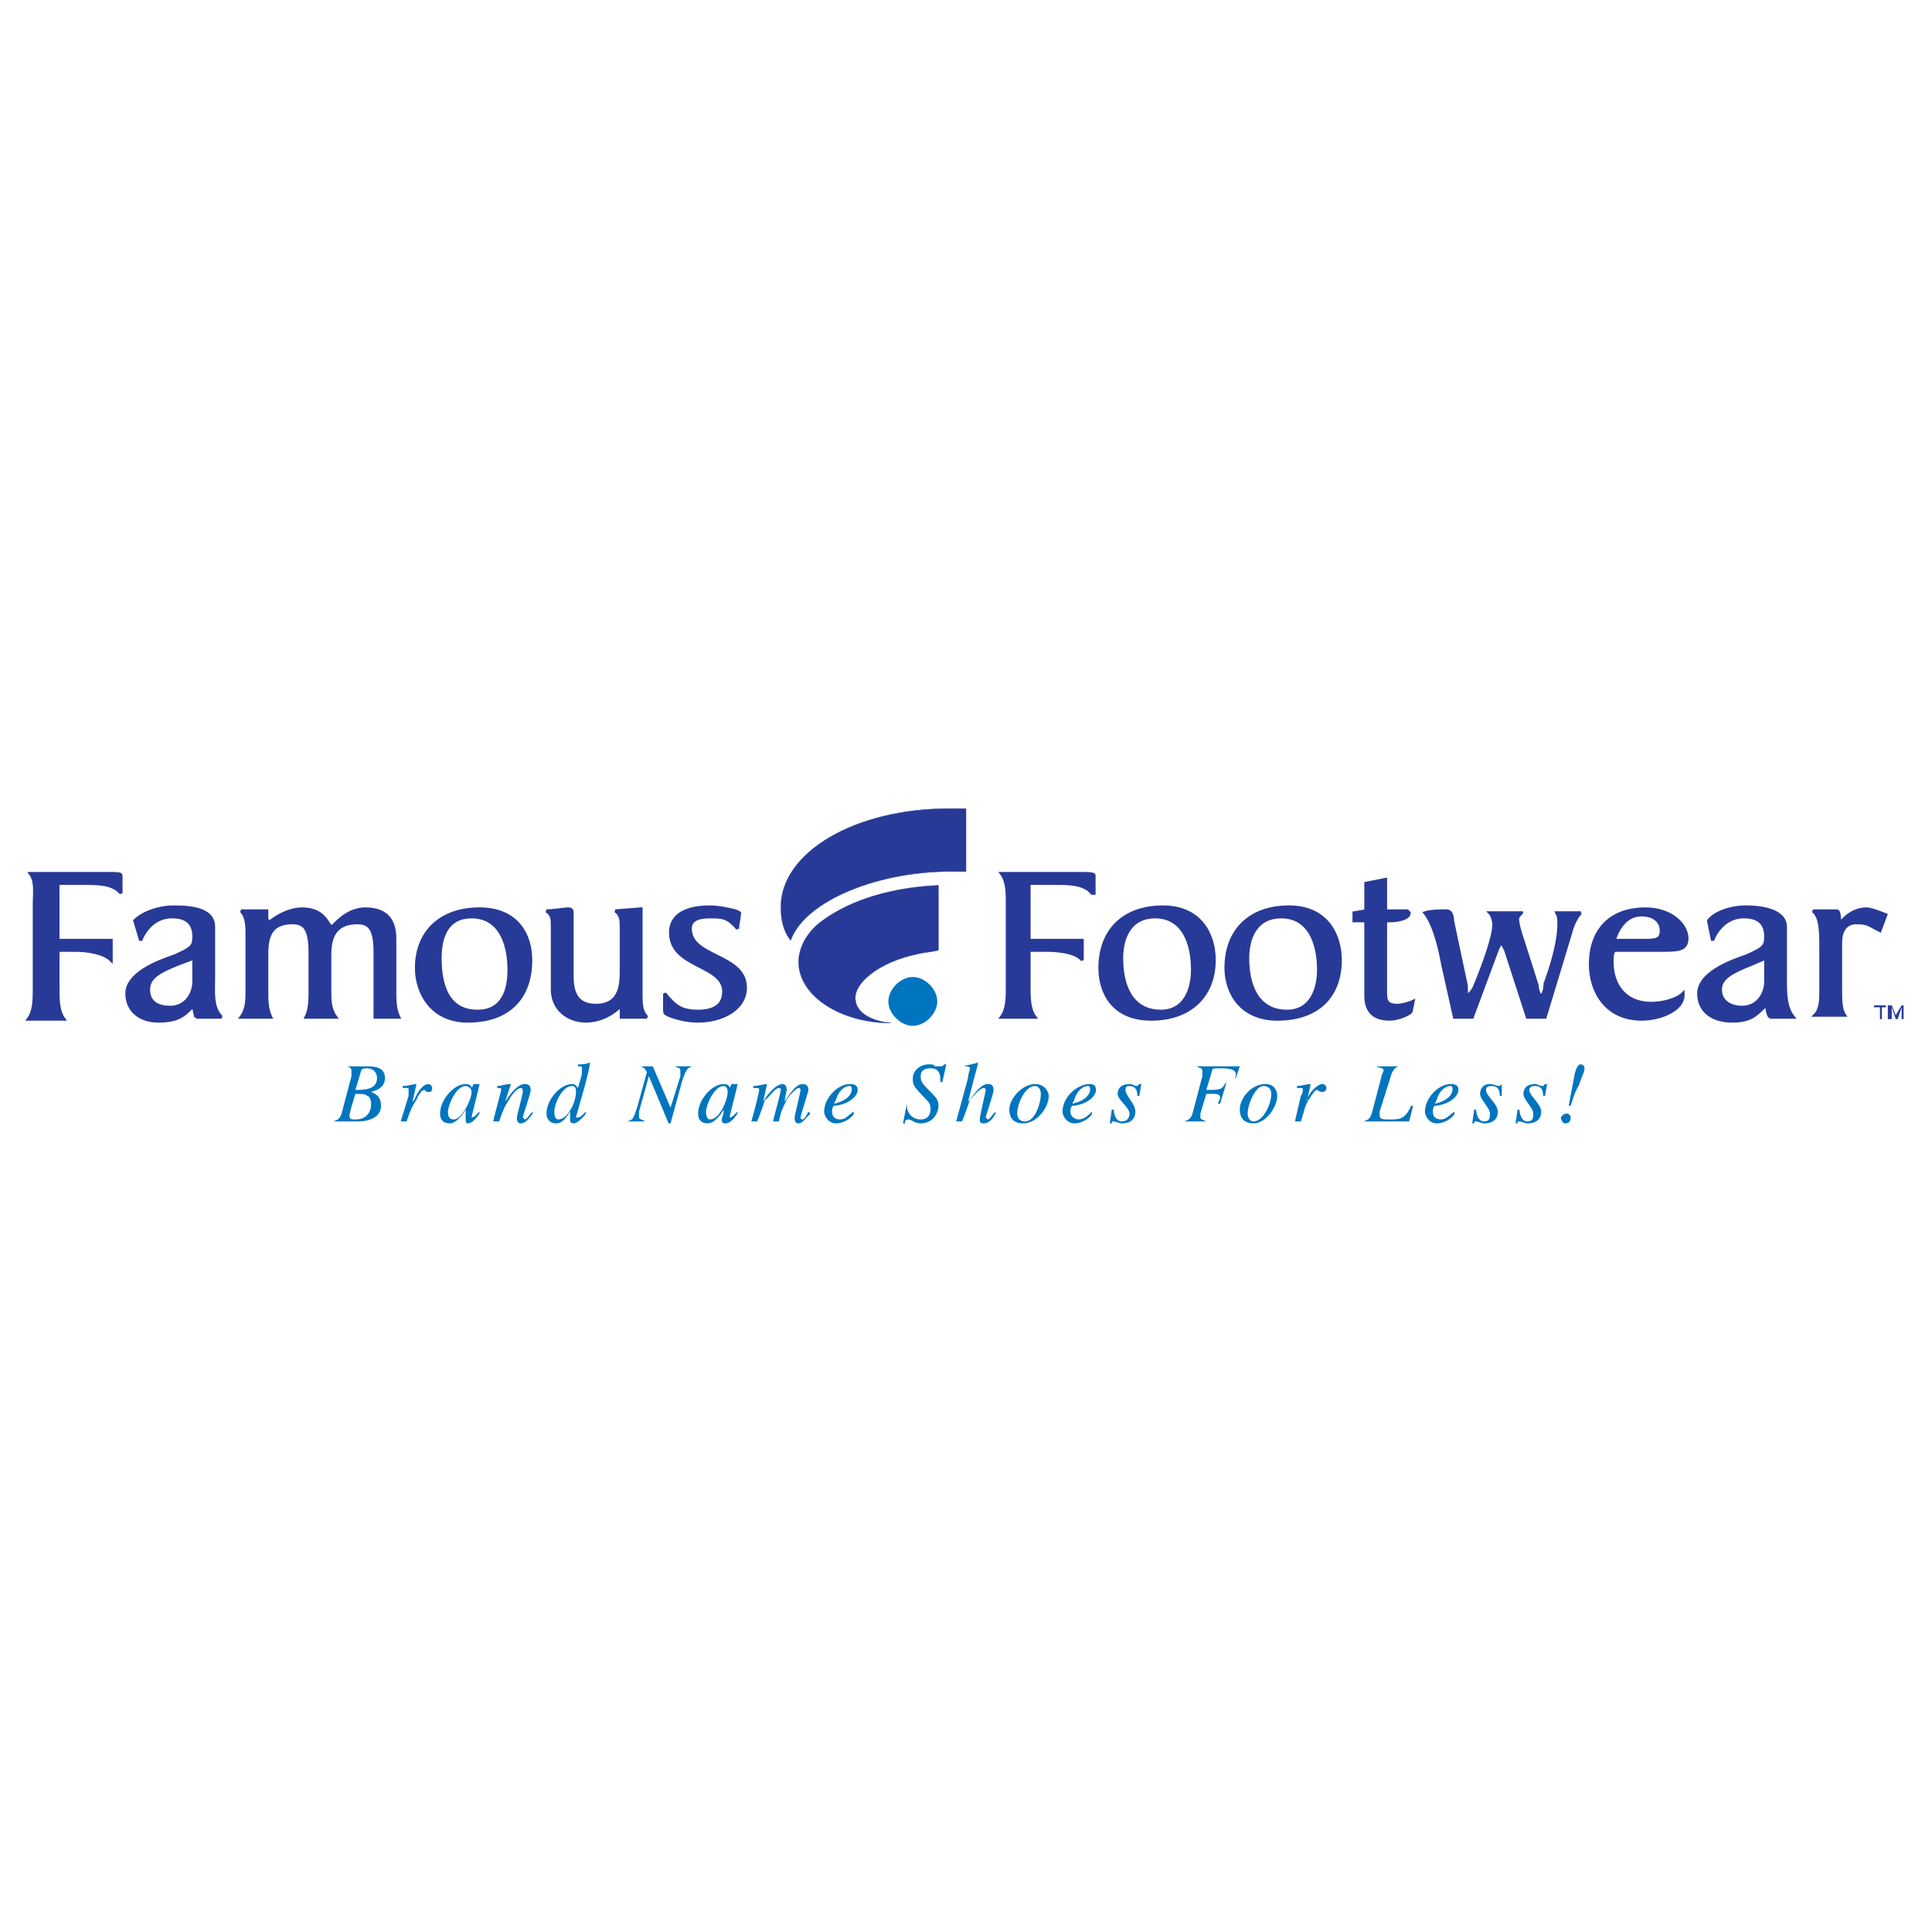<?xml version="1.0" encoding="utf-8"?>
<!-- Generator: Adobe Illustrator 13.0.0, SVG Export Plug-In . SVG Version: 6.00 Build 14948)  -->
<!DOCTYPE svg PUBLIC "-//W3C//DTD SVG 1.0//EN" "http://www.w3.org/TR/2001/REC-SVG-20010904/DTD/svg10.dtd">
<svg version="1.0" id="Layer_1" xmlns="http://www.w3.org/2000/svg" xmlns:xlink="http://www.w3.org/1999/xlink" x="0px" y="0px"
	 width="192.756px" height="192.756px" viewBox="0 0 192.756 192.756" enable-background="new 0 0 192.756 192.756"
	 xml:space="preserve">
<g>
	<polygon fill-rule="evenodd" clip-rule="evenodd" fill="#FFFFFF" points="0,0 192.756,0 192.756,192.756 0,192.756 0,0 	"/>
	
		<path fill-rule="evenodd" clip-rule="evenodd" fill="#0075BF" stroke="#0075BF" stroke-width="0.163" stroke-miterlimit="2.613" d="
		M88.714,99.91c0-1.176,1.179-2.355,2.358-2.355c1.179,0,2.358,1.18,2.358,2.355c0,1.178-1.179,2.355-2.358,2.355
		C89.893,102.266,88.714,101.088,88.714,99.91L88.714,99.91z"/>
	
		<path fill-rule="evenodd" clip-rule="evenodd" fill="#283A97" stroke="#283A97" stroke-width="0.029" stroke-miterlimit="2.613" d="
		M88.91,102.07c-5.109,0-9.236-2.748-9.236-6.085c0-1.57,0.982-3.141,2.358-4.122c2.948-2.159,7.075-3.337,11.595-3.533v6.478
		c-0.786,0.196-1.376,0.196-2.162,0.393c-3.733,0.785-6.485,2.944-6.092,4.71C85.569,101.088,86.945,101.873,88.91,102.07
		L88.91,102.07L88.91,102.07z"/>
	
		<path fill-rule="evenodd" clip-rule="evenodd" fill="#283A97" stroke="#283A97" stroke-width="0.029" stroke-miterlimit="2.613" d="
		M78.888,93.826c-0.786-0.981-0.982-2.159-0.982-3.337c0-5.496,7.468-9.814,16.704-9.814c0.589,0,1.179,0,1.769,0v6.281
		c-0.393,0-0.589,0-0.786,0C87.731,86.76,80.263,89.9,78.888,93.826L78.888,93.826z"/>
	<path fill-rule="evenodd" clip-rule="evenodd" fill="#283A97" d="M24.648,93.237c0-0.785,0-1.767-0.59-2.355h2.555v0.785
		c0,0.196,0,0.393,0.196,0.393c0.197,0,1.572-1.374,3.341-1.374c2.358,0,2.555,1.767,2.948,1.767c0.197,0,1.376-1.767,3.341-1.767
		c1.769,0,2.948,0.785,2.948,2.944v5.3c0,0.785,0,1.766,0.393,2.551h-2.358v-6.477c0-2.355-0.59-2.944-1.769-2.944
		c-2.162,0-2.751,1.374-2.751,3.141v3.729c0,0.785,0,1.766,0.59,2.551h-2.948c0.393-0.785,0.393-1.766,0.393-2.551v-3.926
		c0-2.355-0.589-2.944-1.769-2.944c-2.162,0-2.555,1.374-2.555,3.141v3.729c0,0.785,0,1.766,0.393,2.551h-2.948
		c0.59-0.785,0.59-1.766,0.59-2.551V93.237L24.648,93.237z"/>
	<path fill="none" stroke="#283A97" stroke-width="0.311" stroke-miterlimit="2.613" d="M24.648,93.237
		c0-0.785,0-1.767-0.59-2.355h2.555v0.785l0.196,0.393c0,0,1.572-1.374,3.341-1.374c2.358,0,2.555,1.767,2.948,1.767
		c0.197,0,1.376-1.767,3.341-1.767c1.769,0,2.948,0.785,2.948,2.944v5.3c0,0.785,0,1.766,0.393,2.551h-2.358v-6.477
		c0-2.355-0.59-2.944-1.769-2.944c-2.162,0-2.751,1.374-2.751,3.141v3.729c0,0.785,0,1.766,0.59,2.551h-2.948
		c0.393-0.785,0.393-1.766,0.393-2.551v-3.926c0-2.355-0.589-2.944-1.769-2.944c-2.162,0-2.555,1.374-2.555,3.141v3.729
		c0,0.785,0,1.766,0.393,2.551h-2.948c0.59-0.785,0.59-1.766,0.59-2.551V93.237L24.648,93.237z"/>
	
		<path fill-rule="evenodd" clip-rule="evenodd" fill="#283A97" stroke="#283A97" stroke-width="0.311" stroke-miterlimit="2.613" d="
		M46.659,101.873c-3.538,0-5.109-2.748-5.109-5.299c0-3.533,2.358-5.889,6.289-5.889c3.734,0,5.109,2.552,5.109,5.104
		C52.947,99.518,50.786,101.873,46.659,101.873L46.659,101.873z M47.641,100.893c2.555,0,3.145-2.158,3.145-4.122
		c0-2.748-0.983-5.3-3.734-5.3c-2.554,0-3.144,2.159-3.144,4.122C43.907,98.342,44.693,100.893,47.641,100.893L47.641,100.893z"/>
	<path fill-rule="evenodd" clip-rule="evenodd" fill="#283A97" d="M61.987,92.648c0-0.785,0-1.374-0.589-1.767l2.555-0.196v8.439
		c0,0.982,0,1.768,0.59,2.355h-2.555v-0.785c0-0.195,0-0.393,0-0.393c-0.196,0-1.375,1.57-3.537,1.57
		c-1.769,0-3.341-1.178-3.341-3.139v-6.282c0-0.785,0-1.178-0.589-1.57c0.786,0,1.769-0.196,2.162-0.196s0.393,0.196,0.393,0.393
		v6.281c0,1.57,0.393,2.943,2.358,2.943c2.554,0,2.554-2.158,2.554-3.729V92.648L61.987,92.648z"/>
	<path fill="none" stroke="#283A97" stroke-width="0.311" stroke-miterlimit="2.613" d="M61.987,92.648
		c0-0.785,0-1.374-0.589-1.767l2.555-0.196v8.439c0,0.982,0,1.768,0.59,2.355h-2.555v-0.785v-0.393c0,0-1.375,1.57-3.537,1.57
		c-1.769,0-3.341-1.178-3.341-3.139v-6.282c0-0.785,0-1.178-0.589-1.57c0.786,0,1.769-0.196,2.162-0.196s0.393,0.196,0.393,0.393
		v6.281c0,1.57,0.393,2.943,2.358,2.943c2.554,0,2.554-2.158,2.554-3.729V92.648L61.987,92.648z"/>
	<path fill-rule="evenodd" clip-rule="evenodd" fill="#283A97" d="M74.368,98.537c0,2.158-2.358,3.336-4.716,3.336
		c-0.982,0-1.965-0.195-2.948-0.588c-0.393-0.197-0.393-0.197-0.393-0.59c0-0.588,0-0.98,0-1.57
		c0.982,1.178,1.572,1.768,3.341,1.768c1.572,0,2.555-0.59,2.555-1.963c0-2.748-5.306-2.355-5.306-5.889
		c0-1.767,1.572-2.552,3.931-2.552c0.786,0,1.769,0.196,2.555,0.393c0,0,0.393,0,0.393,0.196c0,0.393-0.196,1.178-0.196,1.57
		c-0.983-1.178-1.572-1.178-2.751-1.178c-0.982,0-1.965,0.196-1.965,1.178C68.865,95.593,74.368,95.2,74.368,98.537L74.368,98.537z"
		/>
	<path fill="none" stroke="#283A97" stroke-width="0.311" stroke-miterlimit="2.613" d="M74.368,98.537
		c0,2.158-2.358,3.336-4.716,3.336c-0.982,0-1.965-0.195-2.948-0.588c-0.393-0.197-0.393-0.197-0.393-0.59c0-0.588,0-0.98,0-1.57
		c0.982,1.178,1.572,1.768,3.341,1.768c1.572,0,2.555-0.59,2.555-1.963c0-2.748-5.306-2.355-5.306-5.889
		c0-1.767,1.572-2.552,3.931-2.552c0.786,0,1.769,0.196,2.555,0.393l0.393,0.196c0,0.393-0.196,1.178-0.196,1.57
		c-0.983-1.178-1.572-1.178-2.751-1.178c-0.982,0-1.965,0.196-1.965,1.178C68.865,95.593,74.368,95.2,74.368,98.537L74.368,98.537z"
		/>
	
		<path fill-rule="evenodd" clip-rule="evenodd" fill="#283A97" stroke="#283A97" stroke-width="0.311" stroke-miterlimit="2.613" d="
		M19.539,101.48c-0.197-0.785-0.197-1.178-0.393-1.178v0.197c-0.786,0.785-1.376,1.373-3.341,1.373c-1.769,0-3.144-0.98-3.144-2.748
		c0-1.962,2.948-3.14,4.717-3.729c1.769-0.785,1.965-0.981,1.965-1.963c0-1.178-0.59-1.963-2.162-1.963
		c-2.358,0-3.145,2.355-3.145,2.355l-0.589-1.963c0.786-0.785,2.358-1.374,3.931-1.374c2.162,0,3.93,0.393,3.93,1.963v5.103
		c0,1.375-0.196,2.945,0.786,3.926H19.539L19.539,101.48z M16.984,100.5c1.572,0,2.358-1.375,2.358-2.551v-2.356l-1.572,0.589
		c-1.965,0.785-2.948,1.373-2.948,2.553C14.822,99.91,15.608,100.5,16.984,100.5L16.984,100.5z"/>
	<path fill-rule="evenodd" clip-rule="evenodd" fill="#283A97" d="M5.782,93.826v-5.692h2.751c1.179,0,2.751,0,3.538,0.981l0,0
		v-1.767c0-0.196-0.394-0.196-1.179-0.196H3.031c0.589,0.785,0.393,1.963,0.393,2.944v8.44c0,1.178,0,2.355-0.59,3.141h3.538
		c-0.59-0.785-0.59-1.963-0.59-3.141v-3.729h1.769c0.982,0,2.751,0.196,3.538,0.981l0,0v-1.963H5.782L5.782,93.826L5.782,93.826z"/>
	<path fill="none" stroke="#283A97" stroke-width="0.311" stroke-miterlimit="2.613" d="M5.782,93.826v-5.692h2.751
		c1.179,0,2.751,0,3.538,0.981l0,0v-1.767c0-0.196-0.394-0.196-1.179-0.196H3.031c0.589,0.785,0.393,1.963,0.393,2.944v8.44
		c0,1.178,0,2.355-0.59,3.141h3.538c-0.59-0.785-0.59-1.963-0.59-3.141v-3.729h1.769c0.982,0,2.751,0.196,3.538,0.981l0,0v-1.963
		H5.782"/>
	<path fill-rule="evenodd" clip-rule="evenodd" fill="#283A97" d="M176.558,101.48c-0.393-0.785-0.196-1.178-0.393-1.178
		s-0.196,0.197-0.196,0.197c-0.786,0.785-1.376,1.373-3.145,1.373c-1.965,0-3.341-0.98-3.341-2.748c0-1.962,2.947-3.14,4.717-3.729
		c1.769-0.785,1.965-0.981,1.965-1.963c0-1.178-0.59-1.963-2.162-1.963c-2.358,0-3.144,2.355-3.144,2.355l-0.394-1.963
		c0.59-0.785,2.162-1.374,3.734-1.374c2.161,0,3.93,0.589,3.93,1.963v5.3c0,1.373,0,2.748,0.786,3.729H176.558L176.558,101.48z
		 M173.807,100.5c1.572,0,2.358-1.375,2.358-2.551v-2.356l-1.376,0.589c-1.965,0.785-3.145,1.373-3.145,2.553
		C171.645,99.91,172.628,100.5,173.807,100.5L173.807,100.5z"/>
	<path fill="none" stroke="#283A97" stroke-width="0.311" stroke-miterlimit="2.613" d="M176.558,101.48
		c-0.393-0.785-0.196-1.178-0.393-1.178l-0.196,0.197c-0.786,0.785-1.376,1.373-3.145,1.373c-1.965,0-3.341-0.98-3.341-2.748
		c0-1.962,2.947-3.14,4.717-3.729c1.769-0.785,1.965-0.981,1.965-1.963c0-1.178-0.59-1.963-2.162-1.963
		c-2.358,0-3.144,2.355-3.144,2.355l-0.394-1.963c0.59-0.785,2.162-1.374,3.734-1.374c2.161,0,3.93,0.589,3.93,1.963v5.3
		c0,1.373,0,2.748,0.786,3.729H176.558L176.558,101.48z M173.807,100.5c1.572,0,2.358-1.375,2.358-2.551v-2.356l-1.376,0.589
		c-1.965,0.785-3.145,1.373-3.145,2.553C171.645,99.91,172.628,100.5,173.807,100.5L173.807,100.5z"/>
	
		<path fill-rule="evenodd" clip-rule="evenodd" fill="#283A97" stroke="#283A97" stroke-width="0.311" stroke-miterlimit="2.613" d="
		M114.851,101.678c-3.733,0-5.109-2.553-5.109-5.104c0-3.729,2.358-6.085,6.289-6.085c3.733,0,5.109,2.748,5.109,5.3
		C121.14,99.322,118.781,101.678,114.851,101.678L114.851,101.678z M115.833,100.893c2.358,0,3.145-2.158,3.145-4.122
		c0-2.748-0.982-5.3-3.733-5.3c-2.555,0-3.341,2.159-3.341,4.122C111.903,98.342,112.886,100.893,115.833,100.893L115.833,100.893z"
		/>
	
		<path fill-rule="evenodd" clip-rule="evenodd" fill="#283A97" stroke="#283A97" stroke-width="0.311" stroke-miterlimit="2.613" d="
		M127.428,101.678c-3.537,0-5.109-2.553-5.109-5.104c0-3.729,2.358-6.085,6.289-6.085c3.733,0,5.109,2.748,5.109,5.3
		C133.717,99.322,131.555,101.678,127.428,101.678L127.428,101.678z M128.411,100.893c2.358,0,3.144-2.158,3.144-4.122
		c0-2.748-0.982-5.3-3.733-5.3c-2.555,0-3.341,2.159-3.341,4.122C124.48,98.342,125.463,100.893,128.411,100.893L128.411,100.893z"
		/>
	<path fill-rule="evenodd" clip-rule="evenodd" fill="#283A97" d="M138.236,87.741v3.141h2.162c0,0,0.196,0,0.196,0.196
		c0,0.589-1.179,0.785-1.965,0.785h-0.394v7.066c0,0.785,0,1.373,1.18,1.373c0.393,0,1.179-0.195,1.572-0.393l-0.196,0.982
		c0,0.195-1.18,0.785-2.162,0.785c-1.769,0-2.358-0.982-2.358-2.355v-7.459h-1.179v-0.785l1.179-0.196v-2.748L138.236,87.741
		L138.236,87.741z"/>
	<path fill="none" stroke="#283A97" stroke-width="0.311" stroke-miterlimit="2.613" d="M138.236,87.741v3.141h2.162l0.196,0.196
		c0,0.589-1.179,0.785-1.965,0.785h-0.394v7.066c0,0.785,0,1.373,1.18,1.373c0.393,0,1.179-0.195,1.572-0.393l-0.196,0.982
		c0,0.195-1.18,0.785-2.162,0.785c-1.769,0-2.358-0.982-2.358-2.355v-7.459h-1.179v-0.785l1.179-0.196v-2.748L138.236,87.741
		L138.236,87.741z"/>
	
		<path fill-rule="evenodd" clip-rule="evenodd" fill="#283A97" stroke="#283A97" stroke-width="0.311" stroke-miterlimit="2.613" d="
		M161.033,94.808c-0.196,0.393-0.196,0.589-0.196,1.178c0,2.159,1.179,4.122,3.93,4.122c1.18,0,2.555-0.393,3.145-0.982v0.197
		c0,1.373-2.162,2.355-4.127,2.355c-3.537,0-5.109-2.748-5.109-5.496c0-3.141,1.769-5.496,5.503-5.496
		c2.555,0,4.127,1.57,4.127,2.944c0,1.178-0.983,1.178-2.556,1.178H161.033L161.033,94.808z M163.784,93.826
		c1.376,0,1.965,0,1.965-0.981c0-0.785-0.589-1.57-1.965-1.57c-1.572,0-2.358,1.374-2.751,2.552H163.784L163.784,93.826z"/>
	<path fill-rule="evenodd" clip-rule="evenodd" fill="#283A97" d="M181.667,94.611c0-1.57,0-3.141-0.785-3.729
		c0.982,0,1.965,0,2.358,0c0.393,0,0.196,1.178,0.393,1.178s0.982-1.374,2.555-1.374c0.393,0,0.982,0.196,1.965,0.589l-0.589,1.57
		c-1.18-0.589-1.18-0.785-2.358-0.785c-1.18,0-1.572,0.981-1.572,1.963v4.712c0,0.98,0,1.961,0.393,2.551h-2.947
		c0.589-0.59,0.589-1.57,0.589-2.551V94.611L181.667,94.611z"/>
	<path fill="none" stroke="#283A97" stroke-width="0.311" stroke-miterlimit="2.613" d="M181.667,94.611
		c0-1.57,0-3.141-0.785-3.729c0.982,0,1.965,0,2.358,0c0.393,0,0.196,1.178,0.393,1.178c0,0,0.982-1.374,2.555-1.374
		c0.393,0,0.982,0.196,1.965,0.589l-0.589,1.57c-1.18-0.589-1.18-0.785-2.358-0.785c-1.18,0-1.572,0.981-1.572,1.963v4.712
		c0,0.98,0,1.961,0.393,2.551h-2.947c0.589-0.59,0.589-1.57,0.589-2.551V94.611L181.667,94.611z"/>
	<path fill-rule="evenodd" clip-rule="evenodd" fill="#283A97" d="M102.667,93.826v-5.692h2.751c1.179,0,2.751,0,3.537,0.981h0.196
		v-1.767c0-0.196-0.589-0.196-1.179-0.196h-8.058c0.59,0.785,0.59,1.963,0.59,2.944v8.44c0,0.98,0,2.158-0.59,2.943h3.341
		c-0.589-0.785-0.589-1.963-0.589-2.943v-3.729h1.769c1.179,0,2.947,0.196,3.537,0.981l0,0v-1.963H102.667L102.667,93.826
		L102.667,93.826z"/>
	<path fill="none" stroke="#283A97" stroke-width="0.311" stroke-miterlimit="2.613" d="M102.667,93.826v-5.692h2.751
		c1.179,0,2.751,0,3.537,0.981h0.196v-1.767c0-0.196-0.589-0.196-1.179-0.196h-8.058c0.59,0.785,0.59,1.963,0.59,2.944v8.44
		c0,0.98,0,2.158-0.59,2.943h3.341c-0.589-0.785-0.589-1.963-0.589-2.943v-3.729h1.769c1.179,0,2.947,0.196,3.537,0.981l0,0v-1.963
		H102.667"/>
	<path fill-rule="evenodd" clip-rule="evenodd" fill="#283A97" d="M151.797,91.078c-0.197,0.196-0.394,0.393-0.394,0.589
		c0,0.589,0.394,1.767,0.59,2.355l1.375,4.319c0,0.393,0.197,0.98,0.394,0.98s0.394-0.588,0.394-1.178
		c0.589-1.57,1.375-4.122,1.375-5.889c0-0.589,0-0.785-0.196-1.178h2.358c-0.394,0.393-0.786,1.178-0.982,1.963l-2.555,8.439h-1.77
		l-2.161-6.673c-0.196-0.393-0.196-0.785-0.394-0.785c-0.196,0-0.196,0.196-0.393,0.589l-2.555,6.869h-1.769l-1.18-5.299
		c-0.393-2.159-0.982-4.122-1.769-5.104c0.59-0.196,1.769-0.196,2.162-0.196c0.393,0,0.59,0.393,0.59,0.981l1.375,6.479
		c0,0.588,0,0.98,0.196,0.98c0.197,0,0.394-0.393,0.59-0.785c0.982-2.355,1.965-5.104,1.965-6.281c0-0.393-0.196-0.981-0.393-1.178
		H151.797L151.797,91.078z"/>
	<path fill="none" stroke="#283A97" stroke-width="0.311" stroke-miterlimit="2.613" d="M151.797,91.078
		c-0.197,0.196-0.394,0.393-0.394,0.589c0,0.589,0.394,1.767,0.59,2.355l1.375,4.319c0,0.393,0.197,0.98,0.394,0.98
		s0.394-0.588,0.394-1.178c0.589-1.57,1.375-4.122,1.375-5.889c0-0.589,0-0.785-0.196-1.178h2.358
		c-0.394,0.393-0.786,1.178-0.982,1.963l-2.555,8.439h-1.77l-2.161-6.673c-0.196-0.393-0.394-0.785-0.394-0.785
		s-0.196,0.196-0.393,0.589l-2.555,6.869h-1.769l-1.18-5.299c-0.393-2.159-0.982-4.122-1.769-5.104
		c0.59-0.196,1.769-0.196,2.162-0.196c0.393,0,0.59,0.393,0.59,0.981l1.375,6.479c0,0.588,0,0.98,0.196,0.98
		c0,0,0.394-0.393,0.59-0.785c0.982-2.355,1.965-5.104,1.965-6.281c0-0.393-0.196-0.981-0.393-1.178H151.797L151.797,91.078z"/>
	<path fill-rule="evenodd" clip-rule="evenodd" fill="#283A97" d="M189.136,101.285l0.589-0.982h0.196v1.375h-0.196V100.5l0,0
		l-0.393,1.178h-0.196l-0.394-1.178l0,0v1.178h-0.393v-1.375h0.393L189.136,101.285L189.136,101.285z M188.152,100.5h-0.393v1.178
		h-0.196V100.5h-0.59v-0.197h1.179V100.5L188.152,100.5z"/>
	<path fill-rule="evenodd" clip-rule="evenodd" fill="#0075BF" d="M33.295,111.885c0.393-0.197,0.589-0.197,0.786-0.785l0.983-3.73
		c0-0.195,0-0.393,0-0.588c0-0.197-0.197-0.393-0.589-0.393l0,0h2.162c0.982,0,1.769,0.195,1.769,1.178
		c0,0.785-0.59,1.178-1.375,1.375l0,0c0.393,0.195,0.982,0.393,0.982,1.373c0,1.178-1.179,1.57-2.358,1.57H33.295L33.295,111.885
		L33.295,111.885z M35.457,111.688c1.179,0,1.572-0.785,1.572-1.57c0-0.393-0.197-0.783-0.393-0.783
		c-0.197-0.197-0.59-0.197-1.179-0.197c-0.196,0.588-0.59,1.963-0.59,2.158C34.867,111.688,35.064,111.688,35.457,111.688
		L35.457,111.688z M35.457,108.744c0.786,0,2.162,0,2.162-1.178c0-0.59-0.393-0.982-0.982-0.982c-0.59,0-0.59,0.197-0.59,0.197
		L35.457,108.744L35.457,108.744z"/>
	<path fill-rule="evenodd" clip-rule="evenodd" fill="#0075BF" d="M39.977,111.885l0.787-2.551c0-0.197,0-0.59,0-0.59
		c0-0.197,0-0.197-0.197-0.197c-0.196,0-0.196,0-0.393,0v-0.195c0.59,0,0.983-0.197,1.376-0.197l0,0l-0.393,1.768l0,0l0.196-0.197
		c0.197-0.588,0.786-1.57,1.375-1.57c0.197,0,0.393,0.197,0.393,0.393c0,0.395-0.196,0.395-0.393,0.395
		c-0.393,0-0.196-0.197-0.393-0.197c-0.393,0-0.786,0.98-0.786,0.98c-0.393,0.59-0.59,0.982-0.983,2.16H39.977L39.977,111.885z"/>
	<path fill-rule="evenodd" clip-rule="evenodd" fill="#0075BF" d="M47.838,111.1c-0.393,0.588-0.787,0.98-1.179,0.98
		c-0.196,0-0.196-0.195-0.196-0.393c0-0.195,0-0.393,0-0.98l0,0c-0.59,0.98-1.179,1.373-1.573,1.373
		c-0.982,0-0.982-0.785-0.982-0.98c0-1.375,1.376-2.945,2.555-2.945c0.393,0,0.589,0.197,0.589,0.393l0,0l0.197-0.393l0,0h0.59l0,0
		c0,0.197-0.787,3.141-0.787,3.338l0,0c0.197,0,0.394-0.197,0.787-0.59V111.1L47.838,111.1z M45.283,111.688
		c0.786,0,1.768-1.963,1.768-2.746c0-0.395-0.393-0.59-0.589-0.59c-0.983,0-1.769,1.963-1.769,2.551
		C44.693,111.492,44.89,111.688,45.283,111.688L45.283,111.688z"/>
	<path fill-rule="evenodd" clip-rule="evenodd" fill="#0075BF" d="M53.144,111.1c-0.393,0.588-0.786,0.98-1.179,0.98
		c-0.393,0-0.393-0.393-0.393-0.588c0-0.197,0.589-2.355,0.589-2.551c0-0.197,0-0.395-0.197-0.395c-0.393,0-0.982,0.787-1.179,1.178
		c-0.393,0.59-0.59,0.982-0.983,2.16h-0.589c0.197-0.982,0.786-2.943,0.786-3.141s0-0.197-0.393-0.197v-0.195
		c0.393,0,0.786-0.197,1.375-0.197l0,0l-0.589,1.768l0,0c0.393-0.588,1.179-1.768,1.965-1.768c0.393,0,0.59,0.197,0.59,0.59
		s-0.786,2.551-0.786,2.748l0.196,0.195c0.197,0,0.393-0.393,0.786-0.785V111.1L53.144,111.1z"/>
	<path fill-rule="evenodd" clip-rule="evenodd" fill="#0075BF" d="M58.45,111.1c-0.393,0.588-0.982,0.98-1.179,0.98
		c-0.393,0-0.393-0.195-0.393-0.393c0-0.195,0-0.393,0-0.785l0,0c-0.589,0.982-0.982,1.178-1.375,1.178
		c-0.786,0-0.982-0.588-0.982-0.98c0-1.375,1.375-2.945,2.555-2.945c0.393,0,0.393,0.197,0.589,0.393l0,0l0.393-1.373
		c0-0.197,0-0.393,0-0.59c0-0.195,0-0.195-0.393-0.195v-0.197c0.393,0,0.786,0,1.179-0.195v0.195
		c-0.196,1.375-1.375,5.104-1.375,5.301h0.196c0.197,0,0.393-0.197,0.786-0.59V111.1L58.45,111.1z M57.467,108.941
		c0-0.197,0-0.59-0.393-0.59c-0.983,0-1.769,1.766-1.769,2.551c0,0.197,0,0.785,0.393,0.785
		C56.681,111.688,57.467,109.922,57.467,108.941L57.467,108.941z"/>
	<path fill-rule="evenodd" clip-rule="evenodd" fill="#0075BF" d="M69.062,106.389c-0.589,0.195-0.589,0.393-0.982,1.373
		L66.9,112.08h-0.196l-1.965-4.711l0,0l-0.982,3.533c0,0.197,0,0.393,0,0.59c0,0.195,0.393,0.195,0.589,0.393l0,0h-1.769l0,0
		c0.589-0.197,0.589-0.197,0.983-1.375l0.982-3.533c-0.197-0.393-0.393-0.588-0.786-0.588l0,0h1.375l1.769,4.121l0,0l0.983-3.141
		c0-0.195,0-0.393,0-0.393c0-0.393,0-0.393-0.59-0.588l0,0H69.062L69.062,106.389L69.062,106.389z"/>
	<path fill-rule="evenodd" clip-rule="evenodd" fill="#0075BF" d="M73.582,111.1c-0.394,0.588-0.786,0.98-1.18,0.98
		c-0.393,0-0.393-0.195-0.393-0.393c0-0.195,0.196-0.393,0.196-0.98l0,0c-0.589,0.98-1.179,1.373-1.572,1.373
		c-0.982,0-0.982-0.785-0.982-0.98c0-1.375,1.375-2.945,2.555-2.945c0.393,0,0.59,0.197,0.59,0.393l0,0l0.196-0.393l0,0h0.393h0.197
		c0,0.197-0.786,3.141-0.786,3.338l0,0c0.196,0,0.393-0.197,0.786-0.59V111.1L73.582,111.1z M70.831,111.688
		c0.982,0,1.769-1.963,1.769-2.746c0-0.395-0.197-0.59-0.393-0.59c-0.982,0-1.769,1.963-1.769,2.551
		C70.438,111.492,70.634,111.688,70.831,111.688L70.831,111.688z"/>
	<path fill-rule="evenodd" clip-rule="evenodd" fill="#0075BF" d="M80.853,111.1L80.853,111.1c-0.393,0.393-0.786,0.98-1.179,0.98
		s-0.393-0.393-0.393-0.588c0-0.197,0.59-2.551,0.59-2.748c0,0,0-0.197-0.197-0.197s-0.982,0.787-1.179,1.178
		c-0.393,0.785-0.589,1.178-0.786,2.16h-0.59c0.196-0.785,0.786-2.943,0.786-3.141s-0.196-0.197-0.196-0.197
		c-0.394,0-0.983,0.982-1.376,1.178c-0.197,0.59-0.393,1.178-0.786,2.16h-0.589c0.196-0.59,0.786-2.943,0.786-3.141
		s0-0.197-0.59-0.197v-0.195c0.59,0,0.982-0.197,1.375-0.197l0,0l-0.393,1.768l0,0c0.197-0.393,1.179-1.768,1.965-1.768
		c0.196,0,0.393,0.197,0.393,0.59c0,0-0.197,0.785-0.197,1.178l0,0c0.59-0.98,1.179-1.768,1.769-1.768
		c0.393,0,0.589,0.197,0.589,0.59c0,0.197-0.786,2.551-0.786,2.748c0,0,0,0.195,0.196,0.195s0.393-0.393,0.589-0.785L80.853,111.1
		L80.853,111.1z"/>
	<path fill-rule="evenodd" clip-rule="evenodd" fill="#0075BF" d="M85.176,111.1c0,0.195-0.786,0.98-1.769,0.98
		c-0.786,0-1.179-0.785-1.179-1.178c0-1.373,1.376-2.748,2.555-2.748c0.589,0,0.786,0.197,0.786,0.59c0,0.59-0.786,1.373-2.162,1.57
		h-0.197c-0.196,0.195-0.196,0.393-0.196,0.588c0,0.59,0.393,0.785,0.786,0.785c0.589,0,0.786-0.393,1.375-0.785V111.1L85.176,111.1
		z M83.211,110.117c1.769-0.393,1.769-1.373,1.769-1.373c0-0.197,0-0.393-0.196-0.393c-0.59,0-1.179,0.59-1.376,1.373
		L83.211,110.117L83.211,110.117z"/>
	<path fill-rule="evenodd" clip-rule="evenodd" fill="#0075BF" d="M93.823,107.959c0-0.59,0-1.375-0.982-1.375
		c-0.59,0-0.982,0.197-0.982,0.785c0,0.393,0,0.59,0.786,1.375c0.786,0.785,0.983,0.98,0.983,1.57c0,0.785-0.59,1.766-1.769,1.766
		c-0.59,0-0.983-0.393-1.18-0.393c-0.393,0-0.393,0.197-0.393,0.393h-0.196l0.393-1.963l0,0c0,0.197,0,0.197,0,0.197
		c0,0.785,0.59,1.373,1.376,1.373c0.786,0,0.982-0.588,0.982-0.98c0-0.59-0.197-0.785-0.59-1.178
		c-1.179-1.178-1.179-1.375-1.179-1.963c0-0.785,0.786-1.375,1.572-1.375c0.393,0,0.59,0,0.59,0.197c0.196,0,0.393,0,0.589,0
		c0.197,0,0.197,0,0.393-0.197h0.196l-0.393,1.768H93.823L93.823,107.959z"/>
	<path fill-rule="evenodd" clip-rule="evenodd" fill="#0075BF" d="M99.326,111.1c-0.197,0.393-0.59,0.98-1.18,0.98
		c-0.393,0-0.393-0.195-0.393-0.393c0-0.393,0.59-2.746,0.59-2.943c0,0,0-0.197-0.197-0.197c-0.393,0-1.179,0.982-1.375,1.178
		c-0.197,0.59-0.393,1.178-0.786,2.16h-0.589l1.179-4.318c0-0.393,0.197-0.785,0.197-0.982c0,0,0-0.195-0.393-0.195h-0.196l0,0
		c0.393-0.197,0.982-0.197,1.375-0.393v0.195l-0.983,3.73l0,0c0.394-0.393,1.18-1.768,1.966-1.768c0.196,0,0.589,0,0.589,0.59
		c0,0.393-0.785,2.551-0.785,2.748l0.196,0.195c0.196,0,0.393-0.393,0.786-0.785V111.1L99.326,111.1z"/>
	<path fill-rule="evenodd" clip-rule="evenodd" fill="#0075BF" d="M104.632,109.334c0,1.176-1.179,2.746-2.555,2.746
		c-0.982,0-1.376-0.588-1.376-1.373c0-1.178,1.376-2.553,2.555-2.553C104.238,108.154,104.632,108.941,104.632,109.334
		L104.632,109.334z M101.487,111.1c0,0.393,0.196,0.785,0.786,0.785c0.982,0,1.572-1.768,1.572-2.748
		c0-0.393-0.196-0.785-0.59-0.785C102.273,108.352,101.487,110.117,101.487,111.1L101.487,111.1z"/>
	<path fill-rule="evenodd" clip-rule="evenodd" fill="#0075BF" d="M108.955,111.1c0,0.195-0.786,0.98-1.769,0.98
		c-0.786,0-1.179-0.785-1.179-1.178c0-1.373,1.375-2.748,2.751-2.748c0.393,0,0.59,0.197,0.59,0.59c0,0.59-0.786,1.373-2.162,1.57
		h-0.196c-0.196,0.195-0.196,0.393-0.196,0.588c0,0.59,0.589,0.785,0.786,0.785c0.589,0,0.982-0.393,1.375-0.785V111.1
		L108.955,111.1z M106.99,110.117c1.769-0.393,1.769-1.373,1.769-1.373c0-0.197,0-0.393-0.196-0.393c-0.59,0-1.18,0.59-1.376,1.373
		L106.99,110.117L106.99,110.117z"/>
	<path fill-rule="evenodd" clip-rule="evenodd" fill="#0075BF" d="M111.117,110.707c0,0.393,0.196,1.178,0.786,1.178
		c0.589,0,0.786-0.393,0.786-0.785c0-0.59-1.18-1.375-1.18-1.963c0-0.393,0.197-0.982,1.18-0.982c0.393,0,0.393,0.197,0.786,0.197
		l0.196-0.197h0.196l-0.196,1.18h-0.196c0-0.59-0.197-0.982-0.786-0.982c-0.197,0-0.394,0-0.394,0.393
		c0,0.59,0.982,1.373,0.982,2.158c0,0.982-0.786,1.178-1.375,1.178c-0.196,0-0.59-0.195-0.786-0.195s-0.196,0-0.196,0.195h-0.197
		l0.197-1.373H111.117L111.117,110.707z"/>
	<path fill-rule="evenodd" clip-rule="evenodd" fill="#0075BF" d="M123.301,107.566h-0.196c0.196,0,0.196-0.197,0.196-0.393
		c0-0.393-0.393-0.59-1.571-0.59c-0.59,0-0.786,0-0.786,0.197l-0.59,1.963c1.376,0,1.572,0,1.965-0.785v0.195l-0.589,1.963h-0.197
		c0-0.195,0.197-0.393,0.197-0.588c0-0.393-0.394-0.393-0.59-0.393c-0.394,0-0.59,0-0.786,0l-0.59,1.963c0,0.195,0,0.195,0,0.393
		c0,0.195,0.196,0.195,0.59,0.393l0,0h-2.162l0,0c0.394-0.197,0.59-0.197,0.786-0.785l0.982-3.73c0-0.195,0-0.393,0-0.588
		c0-0.197-0.196-0.197-0.589-0.393l0,0h4.323L123.301,107.566L123.301,107.566z"/>
	<path fill-rule="evenodd" clip-rule="evenodd" fill="#0075BF" d="M127.428,109.334c0,1.176-1.179,2.746-2.358,2.746
		c-0.982,0-1.375-0.588-1.375-1.373c0-1.178,1.179-2.553,2.555-2.553C127.231,108.154,127.428,108.941,127.428,109.334
		L127.428,109.334z M124.48,111.1c0,0.393,0.196,0.785,0.589,0.785c0.983,0,1.77-1.768,1.77-2.748c0-0.393-0.196-0.785-0.786-0.785
		C125.267,108.352,124.48,110.117,124.48,111.1L124.48,111.1z"/>
	<path fill-rule="evenodd" clip-rule="evenodd" fill="#0075BF" d="M129.196,111.885l0.59-2.551c0.196-0.197,0.196-0.59,0.196-0.59
		c0-0.197,0-0.197-0.393-0.197h-0.196v-0.195c0.393,0,0.982-0.197,1.376-0.197l0,0l-0.394,1.768l0,0v-0.197
		c0.196-0.588,0.982-1.57,1.572-1.57c0.196,0,0.393,0.197,0.393,0.393c0,0.395-0.393,0.395-0.393,0.395
		c-0.394,0-0.394-0.197-0.59-0.197s-0.786,0.98-0.786,0.98c-0.393,0.59-0.393,0.982-0.786,2.16H129.196L129.196,111.885z"/>
	<path fill-rule="evenodd" clip-rule="evenodd" fill="#0075BF" d="M139.612,106.389c-0.196,0-0.59,0.195-0.786,0.785l-1.179,3.729
		v0.393c0,0.393,0.393,0.393,0.982,0.393c0.982,0,1.572,0,2.162-1.373h0.196l-0.394,1.57h-4.52l0,0
		c0.393-0.197,0.59-0.197,0.786-0.785l0.982-3.73c0-0.195,0.196-0.393,0.196-0.588c0-0.197-0.196-0.197-0.786-0.393l0,0H139.612
		L139.612,106.389L139.612,106.389z"/>
	<path fill-rule="evenodd" clip-rule="evenodd" fill="#0075BF" d="M145.115,111.1c0,0.195-0.786,0.98-1.77,0.98
		c-0.785,0-1.179-0.785-1.179-1.178c0-1.373,1.376-2.748,2.555-2.748c0.59,0,0.786,0.197,0.786,0.59c0,0.59-0.786,1.373-2.162,1.57
		h-0.196c-0.196,0.195-0.196,0.393-0.196,0.588c0,0.59,0.393,0.785,0.786,0.785c0.59,0,0.786-0.393,1.376-0.785V111.1L145.115,111.1
		z M143.149,110.117c1.77-0.393,1.77-1.373,1.77-1.373c0-0.197,0-0.393-0.197-0.393c-0.59,0-1.179,0.59-1.376,1.373L143.149,110.117
		L143.149,110.117z"/>
	<path fill-rule="evenodd" clip-rule="evenodd" fill="#0075BF" d="M147.276,110.707c0,0.393,0.196,1.178,0.786,1.178
		s0.59-0.393,0.59-0.785c0-0.59-0.982-1.375-0.982-1.963c0-0.393,0.196-0.982,0.982-0.982c0.393,0,0.59,0.197,0.982,0.197
		l0.196-0.197l0,0v1.18h-0.196c0-0.59-0.196-0.982-0.786-0.982c-0.196,0-0.59,0-0.59,0.393c0,0.59,1.18,1.373,1.18,2.158
		c0,0.982-0.786,1.178-1.376,1.178c-0.196,0-0.59-0.195-0.786-0.195s-0.196,0-0.196,0.195h-0.196l0.196-1.373H147.276
		L147.276,110.707z"/>
	<path fill-rule="evenodd" clip-rule="evenodd" fill="#0075BF" d="M151.6,110.707c0,0.393,0.197,1.178,0.786,1.178
		c0.59,0,0.59-0.393,0.59-0.785c0-0.59-0.982-1.375-0.982-1.963c0-0.393,0.196-0.982,1.179-0.982c0.196,0,0.394,0.197,0.786,0.197
		l0.197-0.197h0.196l-0.196,1.18h-0.197c0-0.59-0.196-0.982-0.786-0.982c-0.196,0-0.59,0-0.59,0.393c0,0.59,1.18,1.373,1.18,2.158
		c0,0.982-0.786,1.178-1.376,1.178c-0.196,0-0.589-0.195-0.786-0.195c-0.196,0-0.196,0-0.196,0.195h-0.196l0.196-1.373H151.6
		L151.6,110.707z"/>
	<path fill-rule="evenodd" clip-rule="evenodd" fill="#0075BF" d="M156.513,110.314c0.197-1.178,0.394-1.963,0.59-3.141
		c0.196-0.785,0.393-0.982,0.59-0.982c0.393,0,0.393,0.393,0.393,0.393c0,0.393-0.196,0.59-0.59,1.768
		c-0.393,0.59-0.589,1.373-0.785,1.963H156.513L156.513,110.314z M156.316,111.1c0.196,0,0.394,0.195,0.394,0.393
		c0,0.393-0.197,0.588-0.59,0.588c-0.196,0-0.394-0.393-0.394-0.588C155.727,111.492,155.924,111.1,156.316,111.1L156.316,111.1z"/>
</g>
</svg>
